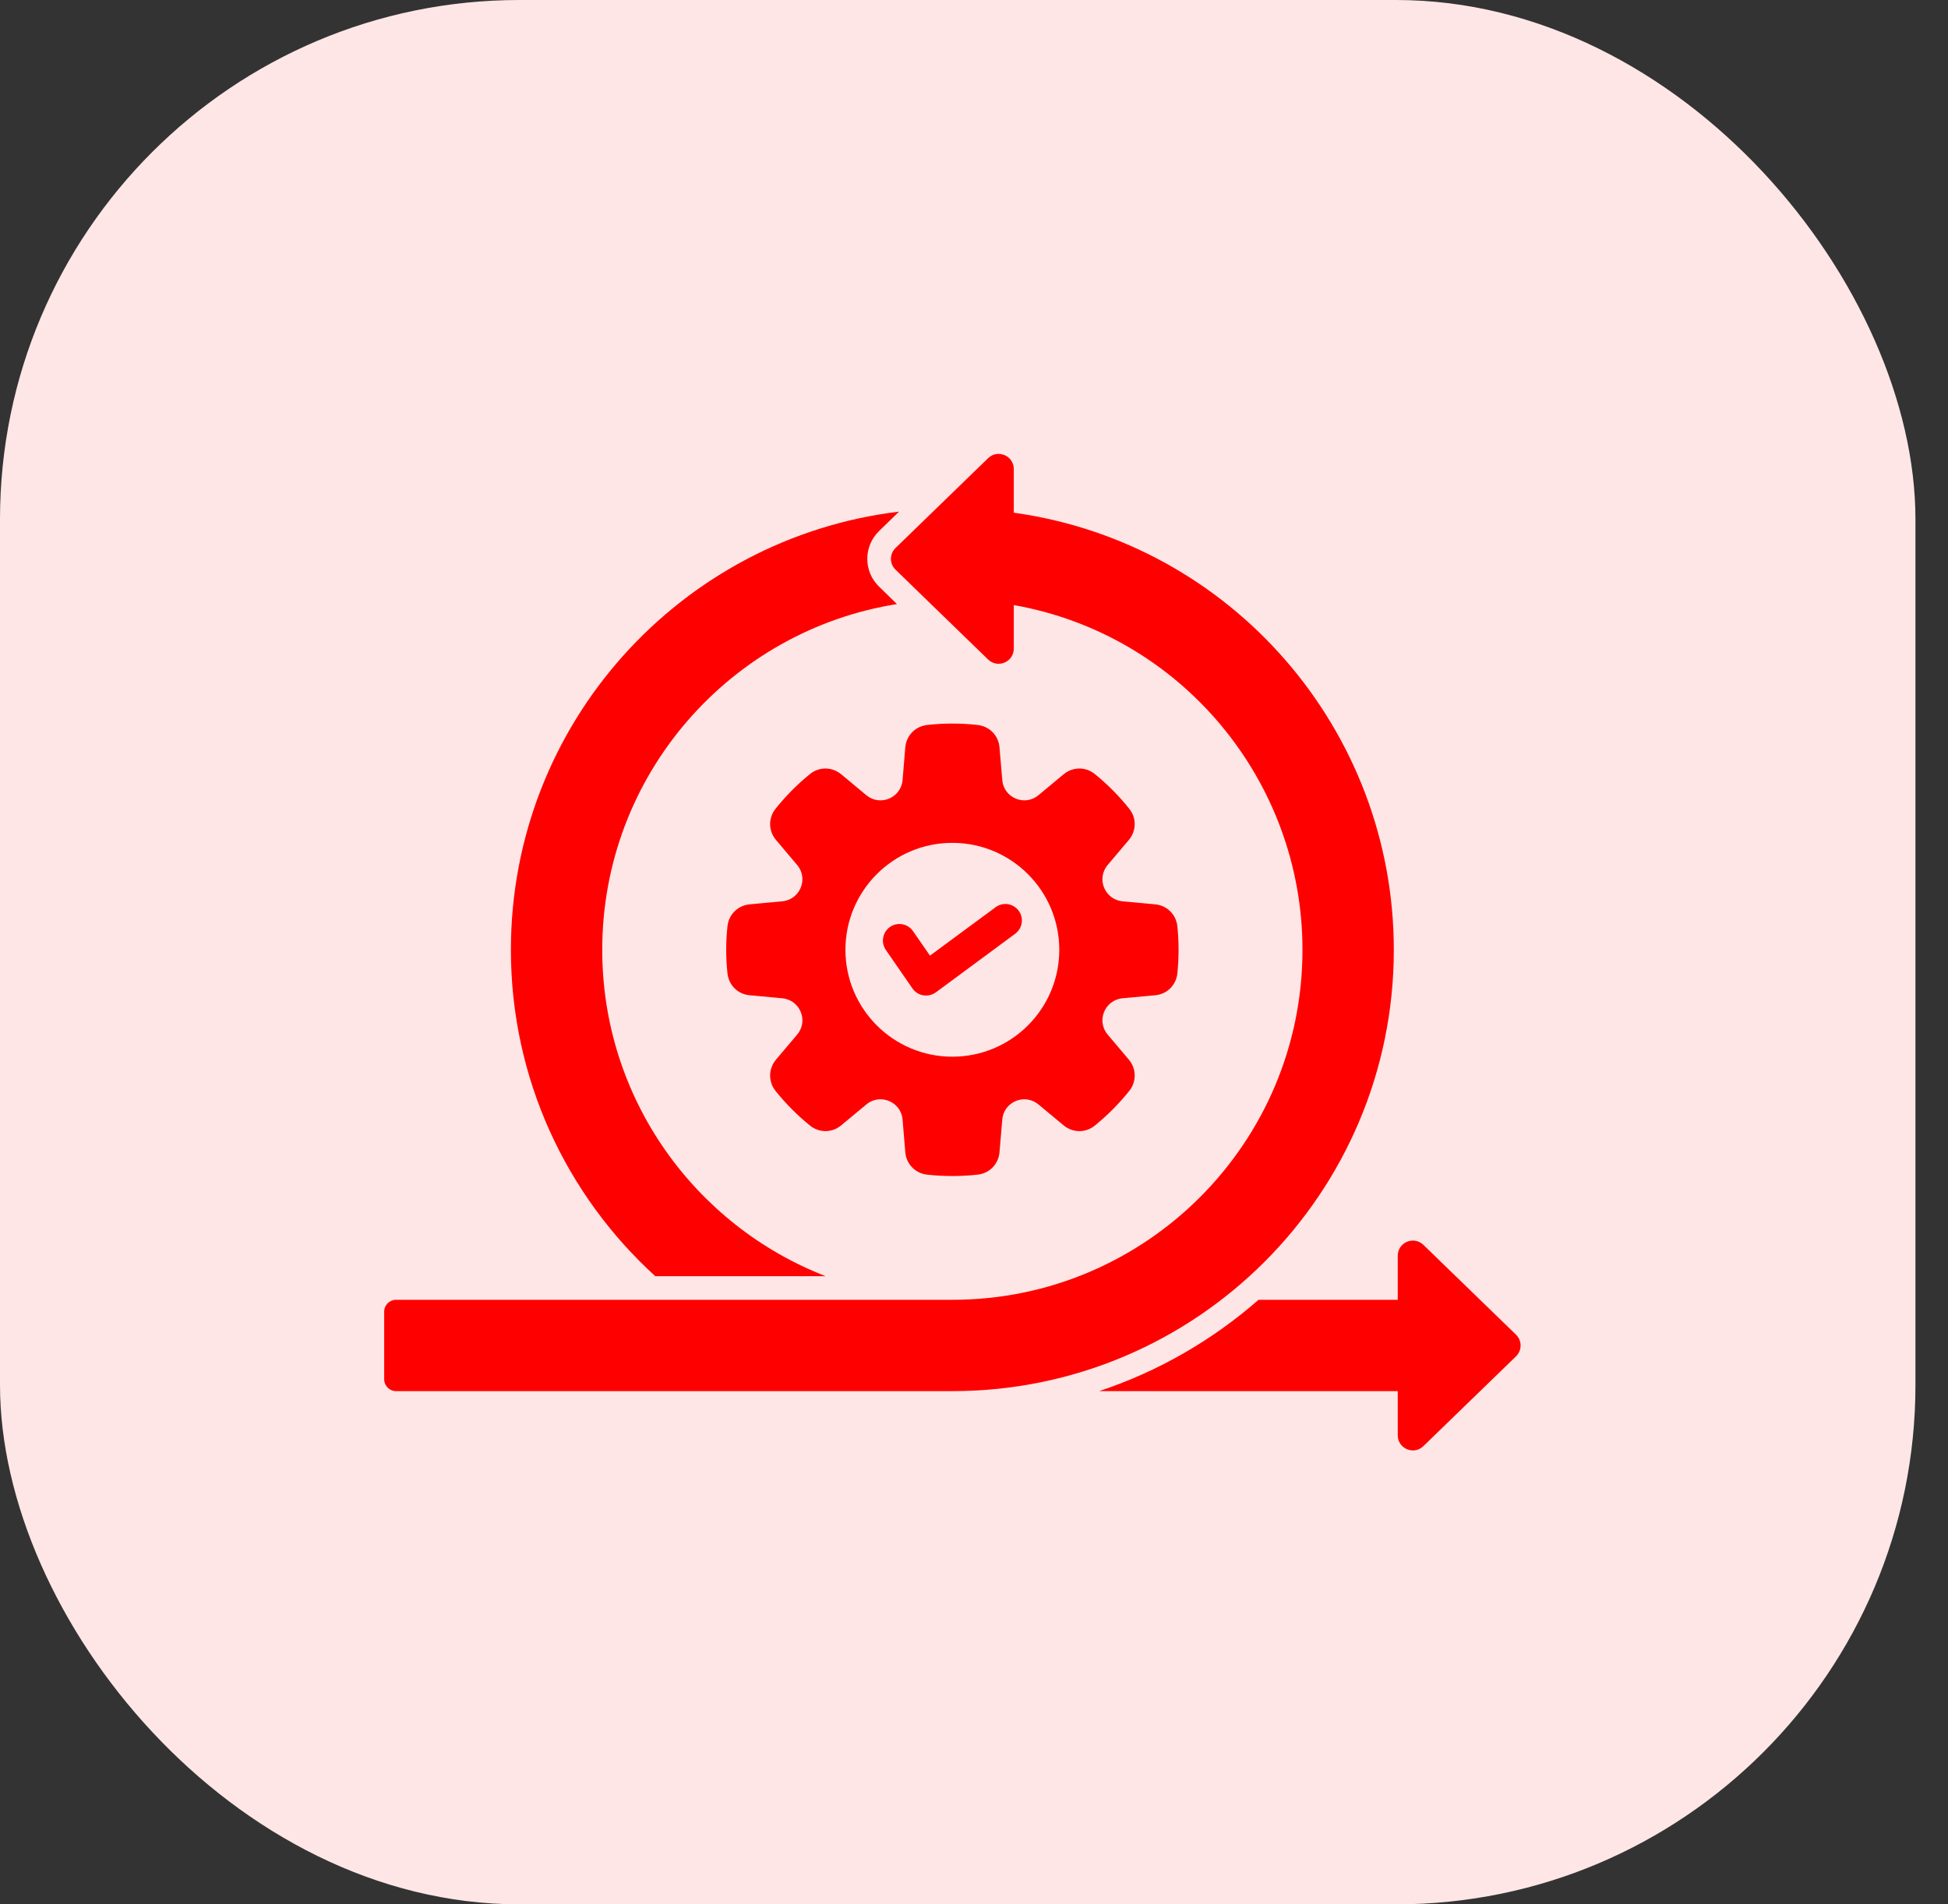 <svg width="45" height="44" viewBox="0 0 45 44" fill="none" xmlns="http://www.w3.org/2000/svg">
<rect x="0" y="0" width="45" height="44" fill="#333333" stroke="none"/>
<rect width="44.248" height="44" rx="12" fill="#FFE6E6"/>
<path fill-rule="evenodd" clip-rule="evenodd" d="M11.802 21.945C11.802 16.73 15.717 12.43 20.768 11.821L20.308 12.269C19.944 12.622 19.944 13.204 20.308 13.556L20.72 13.957C16.862 14.571 13.912 17.913 13.912 21.945C13.912 25.379 16.053 28.314 19.073 29.486H15.137C13.089 27.621 11.802 24.933 11.802 21.945H11.802ZM25.588 19.986C25.321 20.302 25.52 20.786 25.932 20.825L26.687 20.895C26.96 20.921 27.17 21.131 27.198 21.402C27.235 21.762 27.235 22.128 27.198 22.488C27.17 22.761 26.959 22.971 26.687 22.995L25.932 23.065C25.52 23.104 25.321 23.588 25.588 23.904L26.078 24.484C26.253 24.693 26.258 24.991 26.087 25.205C25.852 25.5 25.585 25.767 25.292 26.006C25.08 26.179 24.782 26.177 24.571 26.002L23.988 25.518C23.671 25.253 23.188 25.456 23.153 25.867L23.089 26.623C23.066 26.896 22.859 27.11 22.586 27.14C22.198 27.183 21.804 27.183 21.417 27.14C21.144 27.11 20.936 26.896 20.913 26.623L20.85 25.867C20.814 25.456 20.332 25.253 20.014 25.518L19.431 26.002C19.221 26.177 18.923 26.178 18.71 26.006C18.417 25.767 18.151 25.5 17.915 25.205C17.745 24.991 17.75 24.693 17.925 24.484L18.415 23.904C18.682 23.588 18.483 23.104 18.071 23.065L17.316 22.995C17.043 22.971 16.833 22.761 16.805 22.488C16.766 22.128 16.766 21.762 16.805 21.402C16.833 21.131 17.044 20.921 17.316 20.895L18.071 20.825C18.483 20.786 18.682 20.302 18.415 19.986L17.925 19.406C17.75 19.197 17.745 18.901 17.915 18.687C18.151 18.392 18.417 18.123 18.71 17.885C18.923 17.712 19.221 17.715 19.431 17.889L20.014 18.374C20.332 18.637 20.814 18.436 20.85 18.023L20.913 17.267C20.937 16.994 21.144 16.782 21.417 16.751C21.805 16.707 22.198 16.707 22.586 16.751C22.859 16.782 23.066 16.994 23.089 17.267L23.153 18.023C23.188 18.436 23.671 18.637 23.988 18.374L24.571 17.889C24.782 17.715 25.08 17.712 25.292 17.885C25.585 18.123 25.852 18.392 26.087 18.687C26.258 18.901 26.253 19.197 26.078 19.406L25.588 19.986ZM24.47 21.945C24.47 20.581 23.365 19.474 22 19.474C20.636 19.474 19.53 20.581 19.53 21.945C19.53 23.309 20.637 24.415 22 24.415C23.364 24.415 24.47 23.31 24.47 21.945ZM22.997 20.963L21.483 22.08L21.091 21.514C20.972 21.341 20.733 21.297 20.561 21.416C20.388 21.536 20.344 21.775 20.463 21.948L21.078 22.838C21.204 23.018 21.444 23.053 21.621 22.927L23.452 21.574C23.621 21.448 23.657 21.21 23.531 21.041C23.405 20.872 23.167 20.836 22.998 20.962L22.997 20.963ZM32.198 21.945C32.198 16.867 28.451 12.545 23.419 11.846V10.838C23.419 10.529 23.047 10.371 22.825 10.587L20.688 12.661C20.545 12.8 20.545 13.025 20.688 13.163L22.825 15.237C23.047 15.453 23.419 15.296 23.419 14.986V13.98C27.276 14.662 30.088 18.029 30.088 21.945C30.088 26.411 26.467 30.032 22.001 30.032H9.148C8.998 30.032 8.875 30.154 8.875 30.306V31.869C8.875 32.019 8.998 32.142 9.148 32.142H22C27.632 32.142 32.198 27.576 32.198 21.945L32.198 21.945ZM35.02 30.837L32.882 28.763C32.66 28.548 32.289 28.704 32.289 29.014V30.032H29.073C28.009 30.963 26.762 31.687 25.391 32.142H32.289V33.162C32.289 33.471 32.66 33.629 32.882 33.412L35.02 31.339C35.162 31.2 35.162 30.975 35.02 30.837V30.837Z" fill="#FF0000"/>
</svg>
